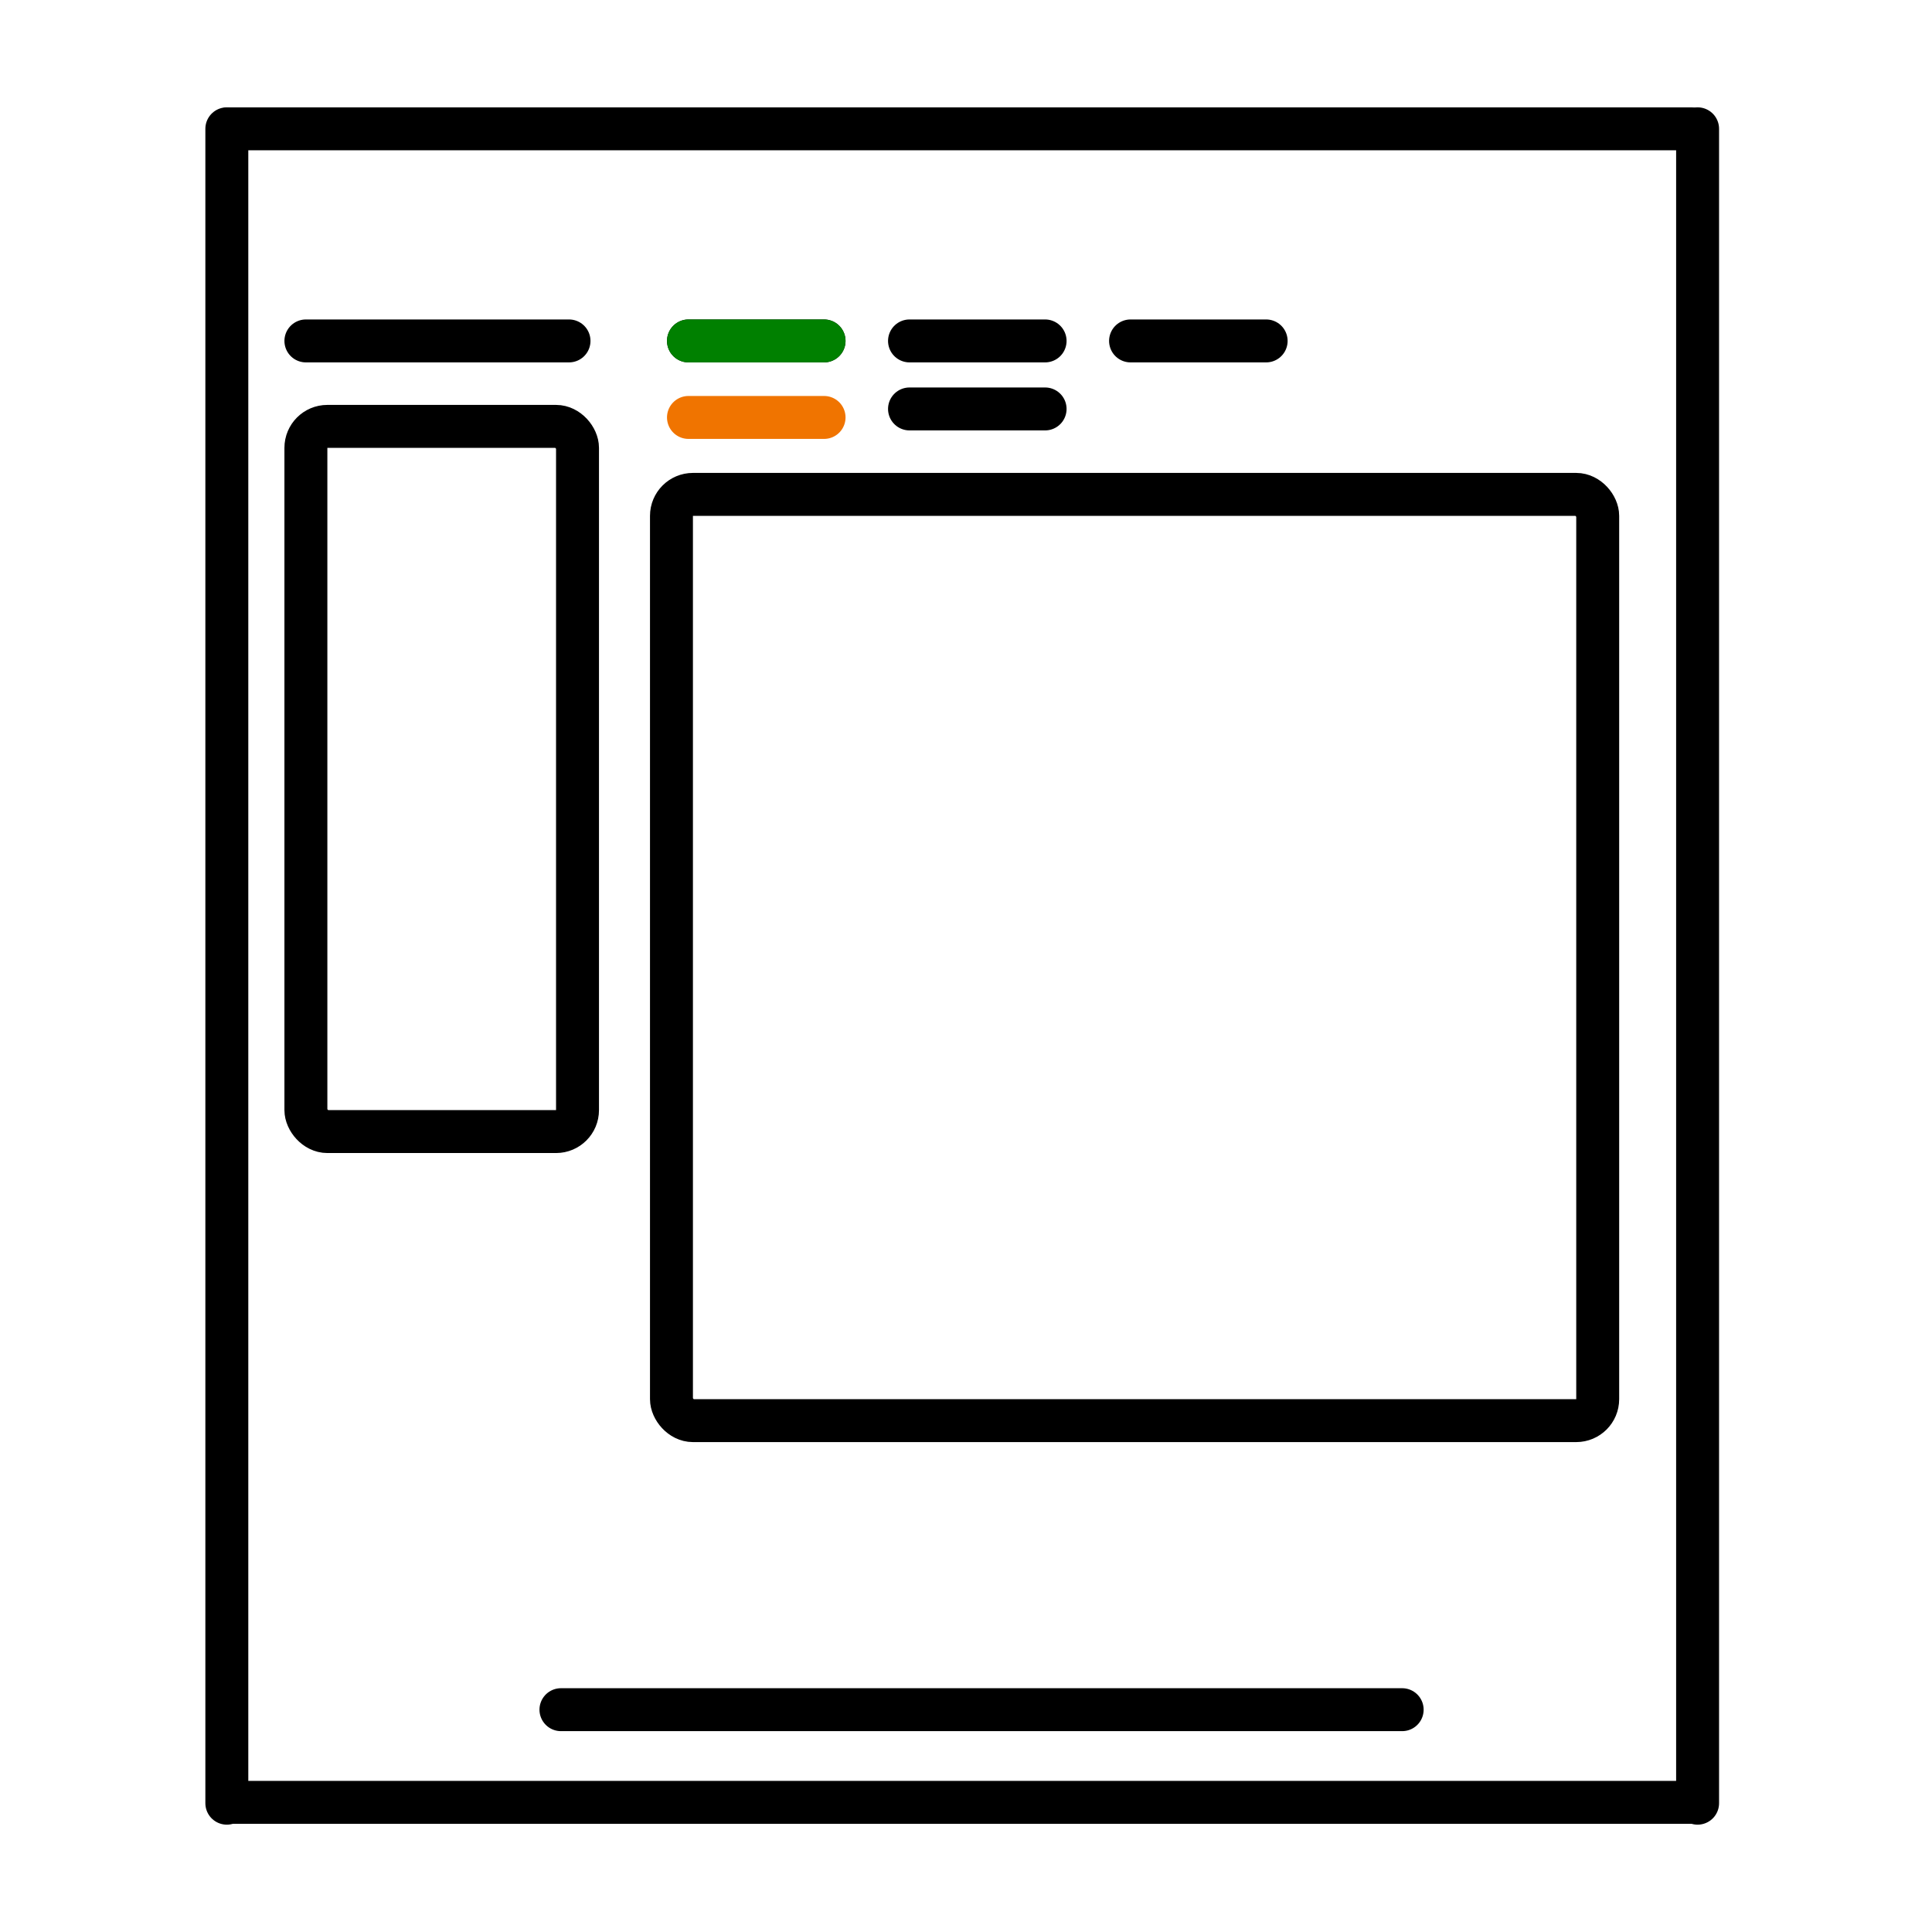 <svg width="270" height="270" viewBox="0 0 270 270" fill="none" xmlns="http://www.w3.org/2000/svg">
<rect width="270" height="270" fill="white"/>
<line x1="236.351" y1="251.882" x2="32" y2="251.882" stroke="black" stroke-width="6" stroke-linecap="round"/>
<line x1="236.351" y1="18.002" x2="32" y2="18.002" stroke="black" stroke-width="6" stroke-linecap="round"/>
<line x1="31.7" y1="252" x2="31.7" y2="18" stroke="black" stroke-width="6" stroke-linecap="round"/>
<line x1="237.242" y1="252" x2="237.242" y2="18" stroke="black" stroke-width="6" stroke-linecap="round"/>
<rect x="42.749" y="59.586" width="37.96" height="98.553" rx="3" fill="white" stroke="black" stroke-width="6"/>
<rect x="93.838" y="69.091" width="129.444" height="129.444" rx="3" fill="white" stroke="black" stroke-width="6"/>
<line x1="96.214" y1="47.645" x2="115.165" y2="47.645" stroke="black" stroke-width="6" stroke-linecap="round"/>
<line x1="96.214" y1="47.645" x2="115.165" y2="47.645" stroke="#008000" stroke-width="6" stroke-linecap="round"/>
<line x1="42.749" y1="47.645" x2="79.521" y2="47.645" stroke="black" stroke-width="6" stroke-linecap="round"/>
<line x1="127.105" y1="47.645" x2="146.055" y2="47.645" stroke="black" stroke-width="6" stroke-linecap="round"/>
<line x1="157.996" y1="47.645" x2="176.946" y2="47.645" stroke="black" stroke-width="6" stroke-linecap="round"/>
<line x1="127.105" y1="57.15" x2="146.055" y2="57.15" stroke="black" stroke-width="6" stroke-linecap="round"/>
<line x1="96.214" y1="58.338" x2="115.165" y2="58.338" stroke="#F07400" stroke-width="6" stroke-linecap="round"/>
<line x1="78.393" y1="238.93" x2="195.956" y2="238.93" stroke="black" stroke-width="6" stroke-linecap="round"/>
</svg>
